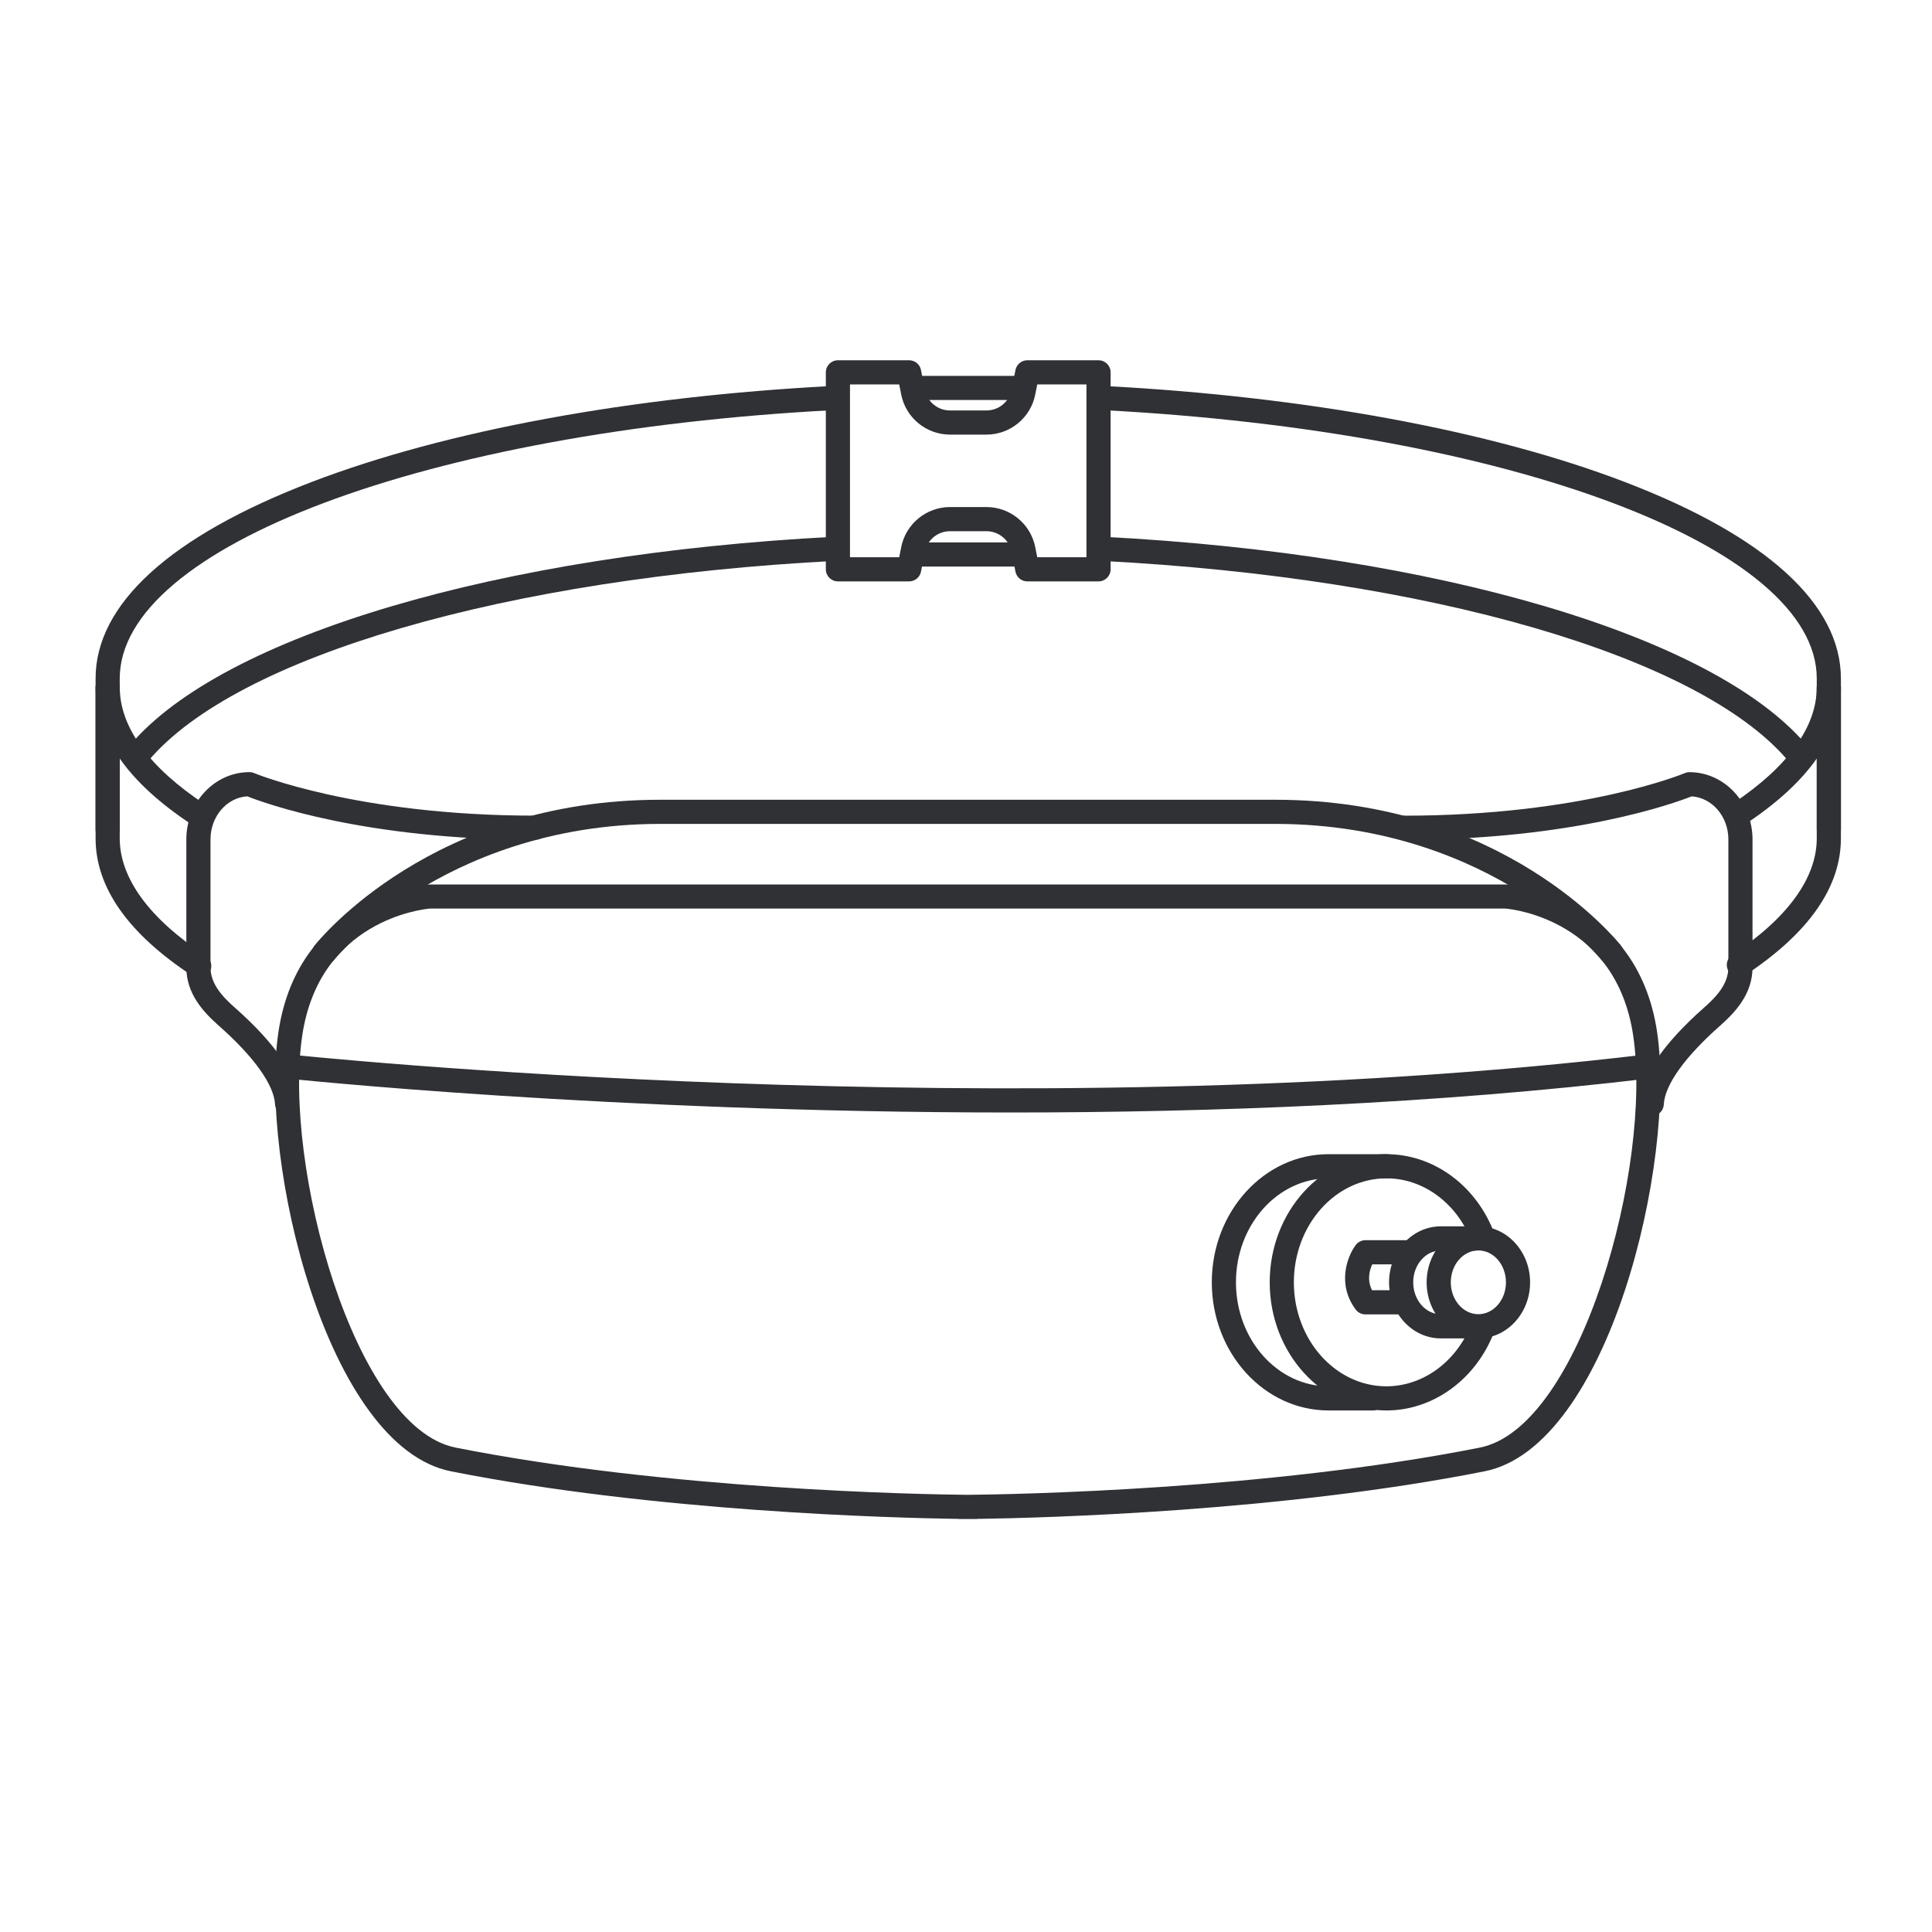 <svg width="40" height="40" viewBox="0 0 40 40" fill="none" xmlns="http://www.w3.org/2000/svg">
<path d="M20.2 31.45H19.872C19.867 31.45 19.861 31.45 19.856 31.45C19.847 31.45 19.839 31.448 19.83 31.447C18.46 31.427 13.551 31.298 9.337 30.462C6.764 29.952 5.364 24.047 5.765 21.364C6.187 18.543 8.845 18.315 8.871 18.313C8.877 18.313 8.883 18.313 8.889 18.313H31.184C31.19 18.313 31.196 18.313 31.202 18.313C31.229 18.315 33.887 18.544 34.308 21.364C34.709 24.047 33.309 29.952 30.736 30.462C26.521 31.298 21.612 31.427 20.243 31.447C20.229 31.449 20.215 31.451 20.2 31.451V31.45ZM8.899 18.811C8.728 18.826 6.613 19.066 6.258 21.437C5.857 24.122 7.332 29.555 9.433 29.971C13.854 30.847 19.052 30.939 20.035 30.949C21.017 30.939 26.218 30.848 30.638 29.971C32.739 29.555 34.214 24.122 33.813 21.437C33.459 19.068 31.347 18.827 31.172 18.811H8.899Z" fill="#303135"/>
<path d="M33.36 19.978C33.286 19.978 33.213 19.946 33.164 19.883C33.153 19.869 32.582 19.163 31.472 18.468C30.446 17.825 28.733 17.058 26.403 17.058H13.669C11.339 17.058 9.627 17.825 8.6 18.468C7.484 19.167 6.913 19.876 6.908 19.884C6.822 19.992 6.665 20.01 6.557 19.924C6.449 19.838 6.431 19.681 6.516 19.573C6.613 19.45 8.956 16.558 13.669 16.558H26.403C31.116 16.558 33.458 19.45 33.556 19.573C33.642 19.681 33.623 19.838 33.515 19.924C33.469 19.96 33.414 19.978 33.36 19.978Z" fill="#303135"/>
<path d="M20.921 23.033C12.617 23.033 6.017 22.338 5.918 22.327C5.781 22.312 5.681 22.189 5.696 22.052C5.711 21.915 5.834 21.816 5.971 21.83C6.119 21.846 20.919 23.404 34.096 21.83C34.233 21.814 34.358 21.911 34.374 22.049C34.39 22.187 34.292 22.31 34.155 22.327C29.721 22.857 25.103 23.033 20.919 23.033H20.921Z" fill="#303135"/>
<path d="M28.705 29.202C27.372 29.202 26.288 28.012 26.288 26.549C26.288 25.086 27.372 23.896 28.705 23.896C29.652 23.896 30.517 24.508 30.907 25.455C30.96 25.583 30.899 25.729 30.771 25.781C30.643 25.834 30.497 25.773 30.445 25.645C30.132 24.886 29.449 24.396 28.705 24.396C27.648 24.396 26.788 25.362 26.788 26.549C26.788 27.736 27.648 28.702 28.705 28.702C29.435 28.702 30.113 28.225 30.431 27.486C30.486 27.359 30.633 27.301 30.76 27.355C30.887 27.41 30.945 27.557 30.891 27.684C30.493 28.606 29.635 29.202 28.706 29.202H28.705Z" fill="#303135"/>
<path d="M30.608 27.71C30.018 27.71 29.537 27.19 29.537 26.55C29.537 25.91 30.017 25.39 30.608 25.39C31.199 25.39 31.679 25.91 31.679 26.55C31.679 27.19 31.199 27.71 30.608 27.71ZM30.608 25.889C30.293 25.889 30.037 26.185 30.037 26.549C30.037 26.913 30.293 27.209 30.608 27.209C30.923 27.209 31.179 26.913 31.179 26.549C31.179 26.185 30.923 25.889 30.608 25.889Z" fill="#303135"/>
<path d="M30.433 27.71H29.83C29.24 27.71 28.759 27.19 28.759 26.55C28.759 25.91 29.239 25.39 29.83 25.39H30.565C30.703 25.39 30.815 25.502 30.815 25.64C30.815 25.778 30.703 25.89 30.565 25.89H29.83C29.515 25.89 29.259 26.186 29.259 26.55C29.259 26.914 29.515 27.21 29.83 27.21H30.433C30.571 27.21 30.683 27.322 30.683 27.46C30.683 27.598 30.571 27.71 30.433 27.71Z" fill="#303135"/>
<path d="M28.426 29.202H27.506C26.173 29.202 25.089 28.012 25.089 26.549C25.089 25.086 26.173 23.896 27.506 23.896H28.705C28.843 23.896 28.955 24.008 28.955 24.146C28.955 24.284 28.843 24.396 28.705 24.396H27.506C26.449 24.396 25.589 25.362 25.589 26.549C25.589 27.736 26.449 28.702 27.506 28.702H28.426C28.564 28.702 28.676 28.814 28.676 28.952C28.676 29.09 28.564 29.202 28.426 29.202Z" fill="#303135"/>
<path d="M29.009 27.213H28.268C28.189 27.213 28.115 27.176 28.068 27.112C27.674 26.584 27.896 26.008 28.068 25.778C28.115 25.715 28.189 25.677 28.268 25.677H29.145C29.283 25.677 29.395 25.789 29.395 25.927C29.395 26.065 29.283 26.177 29.145 26.177H28.411C28.356 26.294 28.299 26.497 28.406 26.712H29.009C29.147 26.712 29.259 26.824 29.259 26.962C29.259 27.1 29.147 27.212 29.009 27.212V27.213Z" fill="#303135"/>
<path d="M5.945 23.104C5.813 23.104 5.702 23 5.695 22.867C5.674 22.461 5.26 21.881 4.528 21.234C4.197 20.941 3.858 20.569 3.858 20.024V17.378C3.858 16.61 4.444 15.986 5.164 15.986C5.197 15.986 5.231 15.993 5.262 16.006C5.283 16.015 7.393 16.887 11.081 16.887C11.219 16.887 11.331 16.999 11.331 17.137C11.331 17.275 11.219 17.387 11.081 17.387C7.56 17.387 5.476 16.629 5.119 16.487C4.696 16.513 4.358 16.903 4.358 17.378V20.024C4.358 20.369 4.599 20.629 4.859 20.859C5.717 21.617 6.166 22.284 6.194 22.841C6.201 22.979 6.095 23.096 5.957 23.103C5.953 23.103 5.948 23.103 5.944 23.103L5.945 23.104Z" fill="#303135"/>
<path d="M34.198 23.104C34.198 23.104 34.19 23.104 34.185 23.104C34.047 23.097 33.941 22.98 33.948 22.842C33.976 22.285 34.425 21.618 35.283 20.86C35.543 20.63 35.784 20.37 35.784 20.025V17.379C35.784 16.904 35.447 16.514 35.023 16.488C34.666 16.629 32.582 17.388 29.061 17.388C28.923 17.388 28.811 17.276 28.811 17.138C28.811 17 28.923 16.888 29.061 16.888C32.76 16.888 34.86 16.016 34.88 16.007C34.911 15.994 34.944 15.987 34.978 15.987C35.698 15.987 36.284 16.611 36.284 17.379V20.025C36.284 20.569 35.945 20.942 35.614 21.235C34.882 21.882 34.468 22.461 34.447 22.868C34.44 23.002 34.33 23.105 34.197 23.105L34.198 23.104Z" fill="#303135"/>
<path d="M2.884 15.837C2.827 15.837 2.77 15.818 2.723 15.778C2.618 15.689 2.604 15.531 2.694 15.426C4.61 13.162 10.335 11.469 17.279 11.113C17.42 11.105 17.534 11.212 17.541 11.35C17.548 11.488 17.442 11.605 17.304 11.612C10.492 11.961 4.906 13.585 3.075 15.748C3.026 15.806 2.955 15.837 2.884 15.837Z" fill="#303135"/>
<path d="M37.184 15.807C37.114 15.807 37.044 15.778 36.995 15.72C35.144 13.577 29.584 11.965 22.83 11.614C22.692 11.607 22.586 11.489 22.593 11.351C22.6 11.213 22.718 11.106 22.856 11.114C29.739 11.472 35.438 13.152 37.373 15.393C37.463 15.497 37.452 15.655 37.347 15.746C37.3 15.787 37.242 15.807 37.184 15.807Z" fill="#303135"/>
<path d="M37.864 17.422C37.726 17.422 37.614 17.31 37.614 17.172V14.048C37.614 11.318 31.258 8.929 22.83 8.491C22.692 8.484 22.586 8.366 22.593 8.228C22.6 8.09 22.718 7.984 22.856 7.991C27.027 8.208 30.855 8.913 33.635 9.977C36.565 11.098 38.114 12.506 38.114 14.048V17.172C38.114 17.31 38.002 17.422 37.864 17.422Z" fill="#303135"/>
<path d="M2.229 17.422C2.091 17.422 1.979 17.31 1.979 17.172V14.048C1.979 12.507 3.526 11.1 6.452 9.979C9.228 8.916 13.051 8.21 17.218 7.992C17.356 7.985 17.474 8.091 17.481 8.229C17.488 8.367 17.382 8.485 17.244 8.492C8.826 8.933 2.479 11.322 2.479 14.048V17.172C2.479 17.31 2.367 17.422 2.229 17.422Z" fill="#303135"/>
<path d="M4.108 17.113C4.061 17.113 4.013 17.1 3.971 17.072C2.65 16.202 1.98 15.247 1.98 14.233C1.98 14.095 2.092 13.983 2.23 13.983C2.368 13.983 2.48 14.095 2.48 14.233C2.48 15.057 3.091 15.894 4.246 16.655C4.361 16.731 4.393 16.886 4.317 17.001C4.269 17.074 4.189 17.114 4.108 17.114V17.113Z" fill="#303135"/>
<path d="M36.035 17.08C35.954 17.08 35.875 17.041 35.827 16.969C35.75 16.854 35.781 16.699 35.896 16.622C37.02 15.87 37.614 15.044 37.614 14.232C37.614 14.094 37.726 13.982 37.864 13.982C38.002 13.982 38.114 14.094 38.114 14.232C38.114 15.232 37.461 16.176 36.174 17.037C36.131 17.066 36.083 17.079 36.035 17.079V17.08Z" fill="#303135"/>
<path d="M36.002 20.226C35.921 20.226 35.841 20.187 35.793 20.114C35.717 19.999 35.748 19.844 35.864 19.768C37.009 19.01 37.614 18.177 37.614 17.357V14.233C37.614 14.095 37.726 13.983 37.864 13.983C38.002 13.983 38.114 14.095 38.114 14.233V17.357C38.114 18.366 37.45 19.318 36.14 20.185C36.098 20.213 36.05 20.227 36.002 20.227V20.226Z" fill="#303135"/>
<path d="M4.125 20.248C4.078 20.248 4.03 20.235 3.988 20.207C2.655 19.334 1.979 18.375 1.979 17.356V14.232C1.979 14.094 2.091 13.982 2.229 13.982C2.367 13.982 2.479 14.094 2.479 14.232V17.356C2.479 18.184 3.096 19.025 4.262 19.789C4.378 19.865 4.41 20.02 4.334 20.135C4.286 20.208 4.206 20.248 4.125 20.248Z" fill="#303135"/>
<path d="M22.744 12.037H21.269C21.149 12.037 21.047 11.952 21.024 11.835L20.944 11.426C20.895 11.178 20.677 10.998 20.424 10.998H19.668C19.415 10.998 19.197 11.178 19.148 11.426L19.068 11.835C19.045 11.952 18.942 12.037 18.823 12.037H17.348C17.21 12.037 17.098 11.925 17.098 11.787V7.709C17.098 7.571 17.21 7.459 17.348 7.459H18.823C18.943 7.459 19.045 7.544 19.068 7.661L19.148 8.07C19.197 8.318 19.415 8.498 19.668 8.498H20.424C20.677 8.498 20.895 8.318 20.944 8.07L21.024 7.661C21.047 7.544 21.15 7.459 21.269 7.459H22.744C22.882 7.459 22.994 7.571 22.994 7.709V11.787C22.994 11.925 22.882 12.037 22.744 12.037ZM21.475 11.537H22.494V7.959H21.475L21.434 8.166C21.34 8.648 20.915 8.998 20.424 8.998H19.668C19.177 8.998 18.752 8.648 18.658 8.166L18.617 7.959H17.598V11.537H18.617L18.658 11.33C18.752 10.848 19.177 10.498 19.668 10.498H20.424C20.915 10.498 21.34 10.848 21.434 11.33L21.475 11.537Z" fill="#303135"/>
<path d="M21.189 11.73H18.903C18.765 11.73 18.653 11.618 18.653 11.48C18.653 11.342 18.765 11.23 18.903 11.23H21.189C21.327 11.23 21.439 11.342 21.439 11.48C21.439 11.618 21.327 11.73 21.189 11.73Z" fill="#303135"/>
<path d="M21.189 8.282H18.903C18.765 8.282 18.653 8.17 18.653 8.032C18.653 7.894 18.765 7.782 18.903 7.782H21.189C21.327 7.782 21.439 7.894 21.439 8.032C21.439 8.17 21.327 8.282 21.189 8.282Z" fill="#303135"/>
</svg>

